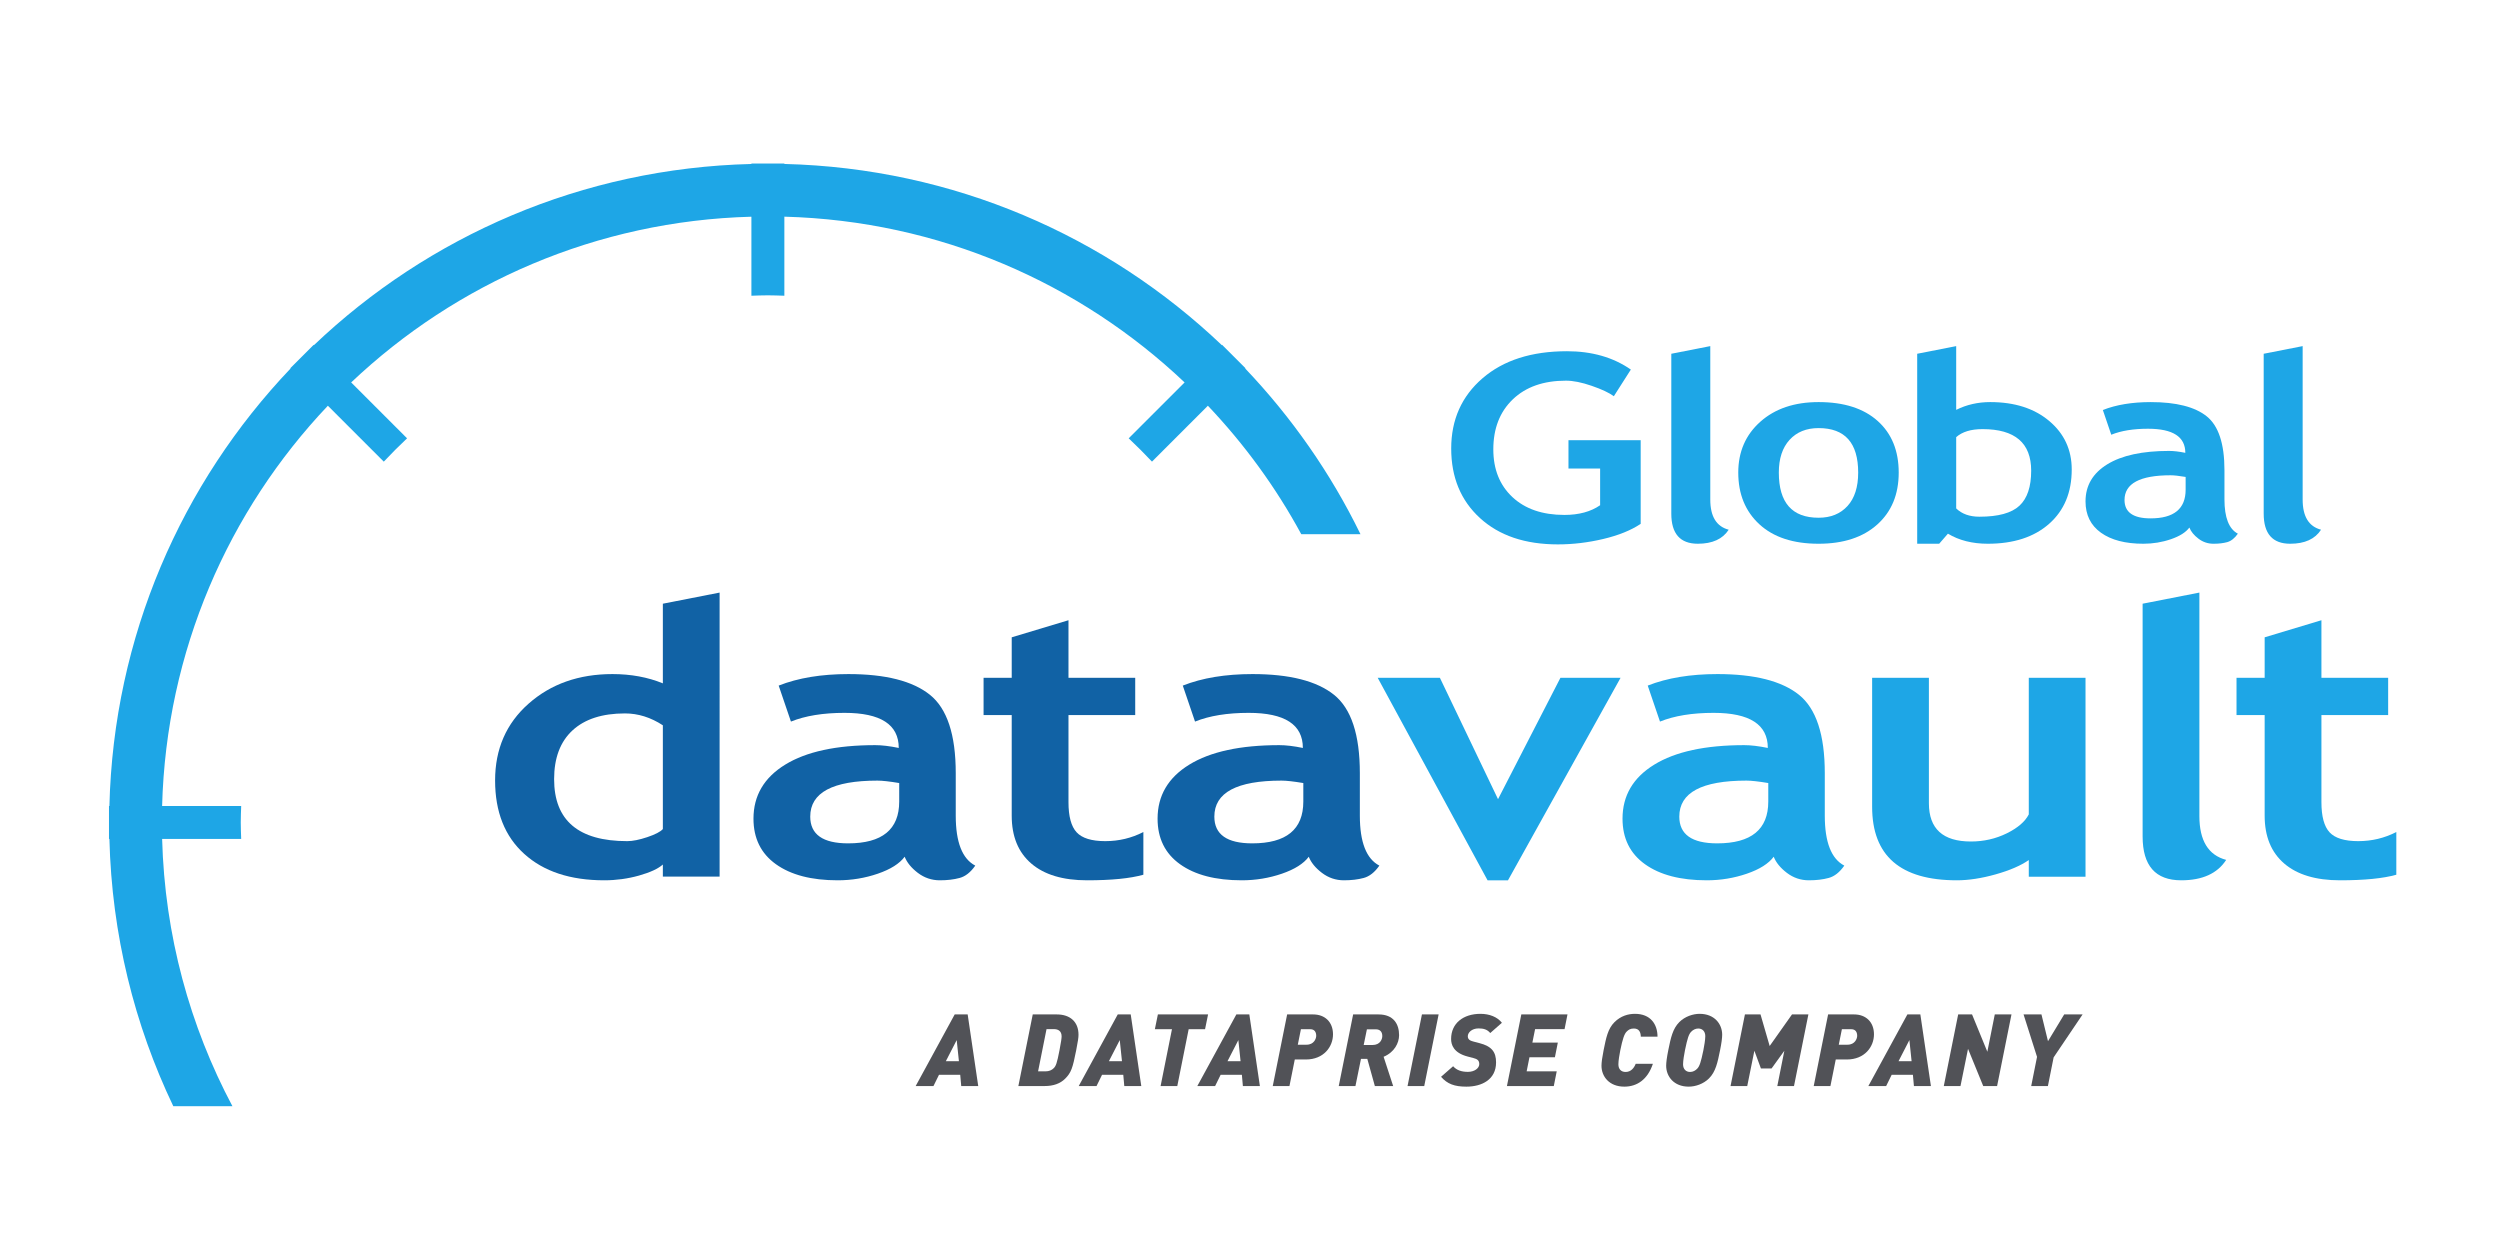 <?xml version="1.0" encoding="UTF-8" standalone="no"?>
<svg
   xmlns:dc="http://purl.org/dc/elements/1.1/"
   xmlns:cc="http://creativecommons.org/ns#"
   xmlns:rdf="http://www.w3.org/1999/02/22-rdf-syntax-ns#"
   xmlns:svg="http://www.w3.org/2000/svg"
   xmlns="http://www.w3.org/2000/svg"
   xmlns:sodipodi="http://sodipodi.sourceforge.net/DTD/sodipodi-0.dtd"
   xmlns:inkscape="http://www.inkscape.org/namespaces/inkscape"
   version="1.1"
   id="svg2"
   xml:space="preserve"
   width="542.667"
   height="269.333"
   viewBox="0 0 542.667 269.333"
   sodipodi:docname="gdvLogo_vector__color.eps"><defs
     id="defs6" /><sodipodi:namedview
     pagecolor="#ffffff"
     bordercolor="#666666"
     borderopacity="1"
     objecttolerance="10"
     gridtolerance="10"
     guidetolerance="10"
     inkscape:pageopacity="0"
     inkscape:pageshadow="2"
     inkscape:window-width="640"
     inkscape:window-height="480"
     id="namedview4" /><g
     id="g10"
     inkscape:groupmode="layer"
     inkscape:label="ink_ext_XXXXXX"
     transform="matrix(1.333,0,0,-1.333,0,269.333)"><g
       id="g12"
       transform="scale(0.1)"><path
         d="m 1079.39,839.43 c -19.73,12.879 -40.28,19.34 -61.74,19.34 -36.962,0 -65.423,-9.231 -85.388,-27.641 -19.957,-18.449 -29.942,-44.918 -29.942,-79.367 0,-67.313 39.66,-100.981 119.03,-100.981 8.86,0 19.78,2.188 32.72,6.528 12.94,4.332 21.36,8.73 25.32,13.14 z m 0,-246.36 v 19.629 c -7.63,-6.82 -20.58,-12.82 -38.81,-17.969 -18.26,-5.128 -37.1,-7.718 -56.557,-7.718 -55.218,0 -98.644,14.308 -130.304,42.949 -31.684,28.598 -47.504,68.5 -47.504,119.687 0,51.172 18.168,92.84 54.512,124.981 36.359,32.133 81.894,48.199 136.601,48.199 30.062,0 57.422,-5.039 82.062,-15.098 v 129.69 l 92.42,18.12 V 593.07 h -92.42"
         style="fill:#1162a5;fill-opacity:1;fill-rule:nonzero;stroke:none"
         id="path14" /><path
         d="m 1464.29,745.398 c -15.77,2.614 -27.58,3.954 -35.47,3.954 -72.96,0 -109.42,-19.551 -109.42,-58.641 0,-29.012 20.56,-43.539 61.73,-43.539 55.44,0 83.16,22.648 83.16,68.019 z m 8.87,-120.007 c -8.36,-11.262 -22.98,-20.493 -43.8,-27.641 -20.82,-7.141 -42.56,-10.738 -65.23,-10.738 -42.66,0 -76.16,8.726 -100.55,26.16 -24.41,17.449 -36.61,42.18 -36.61,74.219 0,37.488 17.21,66.789 51.59,87.937 34.37,21.152 83.22,31.774 146.55,31.774 10.86,0 23.67,-1.532 38.44,-4.563 0,38.082 -29.44,57.133 -88.33,57.133 -34.76,0 -63.83,-4.731 -87.25,-14.203 L 1268,904.078 c 31.8,12.543 69.65,18.75 113.49,18.75 60.38,0 104.6,-11.207 132.72,-33.687 28.1,-22.481 42.13,-65.012 42.13,-127.711 v -69.239 c 0,-43.132 10.62,-70.211 31.79,-81.269 -7.62,-10.922 -16.13,-17.613 -25.51,-20.102 -9.37,-2.558 -20.08,-3.808 -32.15,-3.808 -13.32,0 -25.27,4.047 -35.87,12.097 -10.58,8.082 -17.73,16.821 -21.44,26.282"
         style="fill:#1162a5;fill-opacity:1;fill-rule:nonzero;stroke:none"
         id="path16" /><path
         d="m 1647.49,856.039 h -45.83 v 60.762 h 45.83 v 65.898 l 92.43,27.821 v -93.719 h 108.67 V 856.039 H 1739.92 V 714.262 c 0,-23.172 4.41,-39.532 13.28,-49.121 8.87,-9.551 24.4,-14.36 46.6,-14.36 22.16,0 42.86,4.957 62.07,14.848 V 596.09 c -21.42,-6.051 -51.99,-9.078 -91.65,-9.078 -39.45,0 -69.76,9.136 -90.94,27.367 -21.2,18.25 -31.79,44.18 -31.79,77.812 v 163.848"
         style="fill:#1162a5;fill-opacity:1;fill-rule:nonzero;stroke:none"
         id="path18" /><path
         d="m 2122.33,745.398 c -15.78,2.614 -27.58,3.954 -35.48,3.954 -72.96,0 -109.4,-19.551 -109.4,-58.641 0,-29.012 20.55,-43.539 61.7,-43.539 55.44,0 83.18,22.648 83.18,68.019 z m 8.88,-120.007 c -8.36,-11.262 -23,-20.493 -43.81,-27.641 -20.82,-7.141 -42.57,-10.738 -65.23,-10.738 -42.66,0 -76.18,8.726 -100.56,26.16 -24.4,17.449 -36.6,42.18 -36.6,74.219 0,37.488 17.2,66.789 51.58,87.937 34.38,21.152 83.23,31.774 146.57,31.774 10.85,0 23.66,-1.532 38.43,-4.563 0,38.082 -29.44,57.133 -88.34,57.133 -34.76,0 -63.82,-4.731 -87.26,-14.203 l -19.94,58.609 c 31.78,12.543 69.63,18.75 113.47,18.75 60.39,0 104.62,-11.207 132.73,-33.687 28.11,-22.481 42.14,-65.012 42.14,-127.711 v -69.239 c 0,-43.132 10.59,-70.211 31.78,-81.269 -7.62,-10.922 -16.16,-17.613 -25.51,-20.102 -9.37,-2.558 -20.08,-3.808 -32.15,-3.808 -13.32,0 -25.26,4.047 -35.86,12.097 -10.59,8.082 -17.75,16.821 -21.44,26.282"
         style="fill:#1162a5;fill-opacity:1;fill-rule:nonzero;stroke:none"
         id="path20" /><path
         d="m 2455.62,587.012 h -33.27 l -178.92,329.789 h 101.29 l 94.67,-197.672 101.64,197.672 h 97.93 L 2455.62,587.012"
         style="fill:#1ea6e6;fill-opacity:1;fill-rule:nonzero;stroke:none"
         id="path22" /><path
         d="m 2879.48,745.398 c -15.77,2.614 -27.6,3.954 -35.49,3.954 -72.97,0 -109.4,-19.551 -109.4,-58.641 0,-29.012 20.55,-43.539 61.69,-43.539 55.45,0 83.2,22.648 83.2,68.019 z m 8.87,-120.007 c -8.38,-11.262 -23,-20.493 -43.81,-27.641 -20.83,-7.141 -42.58,-10.738 -65.24,-10.738 -42.67,0 -76.17,8.726 -100.54,26.16 -24.42,17.449 -36.63,42.18 -36.63,74.219 0,37.488 17.22,66.789 51.61,87.937 34.36,21.152 83.24,31.774 146.54,31.774 10.86,0 23.65,-1.532 38.45,-4.563 0,38.082 -29.47,57.133 -88.32,57.133 -34.8,0 -63.83,-4.731 -87.28,-14.203 l -19.96,58.609 c 31.8,12.543 69.64,18.75 113.5,18.75 60.37,0 104.6,-11.207 132.73,-33.687 28.08,-22.481 42.11,-65.012 42.11,-127.711 v -69.239 c 0,-43.132 10.62,-70.211 31.8,-81.269 -7.63,-10.922 -16.14,-17.613 -25.51,-20.102 -9.4,-2.558 -20.08,-3.808 -32.16,-3.808 -13.33,0 -25.27,4.047 -35.87,12.097 -10.59,8.082 -17.72,16.821 -21.42,26.282"
         style="fill:#1ea6e6;fill-opacity:1;fill-rule:nonzero;stroke:none"
         id="path24" /><path
         d="m 3303.69,592.77 v 27.199 c -13.08,-9.047 -31.05,-16.821 -53.98,-23.289 -22.91,-6.442 -44.01,-9.668 -63.22,-9.668 -91.93,0 -137.89,39.929 -137.89,119.707 v 210.082 h 92.43 V 712.48 c 0,-41.531 22.81,-62.281 68.39,-62.281 20.94,0 40.39,4.442 58.4,13.281 17.99,8.899 29.92,19.168 35.87,30.848 v 222.473 h 92.39 V 592.77 h -92.39"
         style="fill:#1ea6e6;fill-opacity:1;fill-rule:nonzero;stroke:none"
         id="path26" /><path
         d="m 3489.06,1037.42 92.44,18.12 V 691.59 c 0,-39.891 14.53,-63.649 43.63,-71.32 -14.29,-22.161 -38.72,-33.258 -73.21,-33.258 -41.91,0 -62.86,23.789 -62.86,71.367 v 379.041"
         style="fill:#1ea6e6;fill-opacity:1;fill-rule:nonzero;stroke:none"
         id="path28" /><path
         d="m 3687.79,856.039 h -45.83 v 60.762 h 45.83 v 65.898 l 92.44,27.821 v -93.719 h 108.66 V 856.039 H 3780.23 V 714.262 c 0,-23.172 4.4,-39.532 13.28,-49.121 8.87,-9.551 24.41,-14.36 46.6,-14.36 22.15,0 42.87,4.957 62.08,14.848 V 596.09 c -21.4,-6.051 -52.01,-9.078 -91.66,-9.078 -39.45,0 -69.75,9.136 -90.94,27.367 -21.2,18.25 -31.8,44.18 -31.8,77.812 v 163.848"
         style="fill:#1ea6e6;fill-opacity:1;fill-rule:nonzero;stroke:none"
         id="path30" /><path
         d="m 2655.68,1418.69 -27.69,-43.4 c -7.76,5.69 -19.78,11.33 -36.03,16.92 -16.23,5.62 -30.21,8.42 -41.91,8.42 -36.55,0 -65.46,-10.14 -86.59,-30.43 -21.15,-20.27 -31.72,-47.43 -31.72,-81.49 0,-32.38 10.39,-58.29 31.1,-77.66 20.74,-19.36 48.94,-29.06 84.69,-29.06 23.51,0 42.87,5.26 58.13,15.78 v 59.8 h -51.54 v 46.08 h 117.58 v -136.2 c -15.76,-10.52 -36.05,-18.71 -60.83,-24.59 -24.79,-5.9 -49.45,-8.84 -74.02,-8.84 -53.34,0 -95.58,14.3 -126.84,42.89 -31.23,28.56 -46.85,66.33 -46.85,113.26 0,46.91 17.04,85.06 51.02,114.4 34.09,29.34 79.84,44 137.42,44 40.76,0 75.48,-9.96 104.08,-29.88"
         style="fill:#1ea6e6;fill-opacity:1;fill-rule:nonzero;stroke:none"
         id="path32" /><path
         d="m 2721.57,1444.43 63.47,12.46 V 1206.9 c 0,-27.39 10,-43.76 29.98,-48.99 -9.81,-15.23 -26.58,-22.84 -50.3,-22.84 -28.75,0 -43.15,16.34 -43.15,49 v 260.36"
         style="fill:#1ea6e6;fill-opacity:1;fill-rule:nonzero;stroke:none"
         id="path34" /><path
         d="m 2896.65,1250.92 c 0,-48.99 21.6,-73.51 64.75,-73.51 19.82,0 35.49,6.38 47.1,19.11 11.58,12.72 17.38,30.87 17.38,54.4 0,48.32 -21.47,72.47 -64.48,72.47 -19.84,0 -35.55,-6.36 -47.23,-19.11 -11.68,-12.76 -17.52,-30.51 -17.52,-53.36 z m -66.05,0 c 0,33.9 12,61.55 35.97,82.85 23.93,21.29 55.54,31.97 94.83,31.97 41.29,0 73.37,-10.27 96.21,-30.74 22.87,-20.46 34.27,-48.52 34.27,-84.08 0,-35.45 -11.62,-63.62 -34.88,-84.49 -23.3,-20.9 -55.14,-31.36 -95.6,-31.36 -41.35,0 -73.43,10.56 -96.37,31.65 -22.94,21.11 -34.43,49.18 -34.43,84.2"
         style="fill:#1ea6e6;fill-opacity:1;fill-rule:nonzero;stroke:none"
         id="path36" /><path
         d="m 3185.48,1308.64 v -116.06 c 9.3,-9.03 21.94,-13.49 37.82,-13.49 30.65,0 52.35,5.95 65.12,17.85 12.81,11.9 19.17,30.93 19.17,57.1 0,45.14 -26.38,67.69 -79.22,67.69 -18.77,0 -33.11,-4.37 -42.89,-13.09 z m -13.46,-157.18 -14.24,-16.39 h -35.8 v 309.36 l 63.5,12.46 v -103.8 c 16.92,8.43 35.36,12.65 55.36,12.65 39.76,0 71.83,-10.27 96.22,-30.85 24.36,-20.53 36.56,-46.86 36.56,-78.97 0,-37.24 -12.27,-66.68 -36.81,-88.37 -24.55,-21.66 -57.81,-32.48 -99.81,-32.48 -25.2,0 -46.89,5.48 -64.98,16.39"
         style="fill:#1ea6e6;fill-opacity:1;fill-rule:nonzero;stroke:none"
         id="path38" /><path
         d="m 3559.1,1243.86 c -10.83,1.8 -18.96,2.7 -24.39,2.7 -50.1,0 -75.12,-13.41 -75.12,-40.27 0,-19.94 14.12,-29.9 42.4,-29.9 38.06,0 57.11,15.56 57.11,46.72 z m 6.11,-82.42 c -5.76,-7.78 -15.81,-14.1 -30.1,-19 -14.3,-4.92 -29.27,-7.37 -44.81,-7.37 -29.28,0 -52.31,5.98 -69.06,17.94 -16.76,11.99 -25.16,28.98 -25.16,50.99 0,25.75 11.8,45.89 35.42,60.41 23.64,14.54 57.17,21.81 100.7,21.81 7.43,0 16.27,-1.03 26.39,-3.11 0,26.15 -20.23,39.23 -60.68,39.23 -23.87,0 -43.84,-3.22 -59.92,-9.75 l -13.7,40.28 c 21.83,8.59 47.79,12.87 77.95,12.87 41.47,0 71.83,-7.71 91.14,-23.14 19.29,-15.45 28.94,-44.66 28.94,-87.72 v -47.56 c 0,-29.62 7.29,-48.26 21.83,-55.86 -5.24,-7.47 -11.08,-12.07 -17.51,-13.82 -6.44,-1.72 -13.81,-2.57 -22.1,-2.57 -9.14,0 -17.36,2.75 -24.6,8.31 -7.3,5.54 -12.21,11.54 -14.73,18.06"
         style="fill:#1ea6e6;fill-opacity:1;fill-rule:nonzero;stroke:none"
         id="path40" /><path
         d="m 3686.22,1444.43 63.44,12.46 V 1206.9 c 0,-27.39 10.02,-43.76 29.95,-48.99 -9.8,-15.23 -26.56,-22.84 -50.25,-22.84 -28.78,0 -43.14,16.34 -43.14,49 v 260.36"
         style="fill:#1ea6e6;fill-opacity:1;fill-rule:nonzero;stroke:none"
         id="path42" /><path
         d="m 2027.64,1420.5 0.44,0.46 -18.82,18.81 c -0.08,0.09 -0.17,0.18 -0.26,0.26 l -18.86,18.86 -0.45,-0.46 c -186.42,177.39 -436.45,288.3 -712.43,295.09 v 0.64 h -53.67 v -0.68 C 947.574,1746.7 697.547,1635.78 511.152,1458.43 l -0.445,0.46 -18.641,-18.65 c -0.234,-0.25 -0.449,-0.47 -0.687,-0.67 l -18.609,-18.61 0.449,-0.46 C 295.809,1234.08 184.926,984.051 178.16,708.039 h -0.691 v -53.641 h 0.691 C 181.992,498.801 218.945,351.5 282.191,219.16 c 32.09,0 64.188,0 96.282,0 C 309.219,349.609 268.219,497.34 264.012,654.398 H 392.75 c -0.301,8.911 -0.691,17.793 -0.691,26.793 0,9.008 0.39,17.918 0.691,26.848 H 263.988 c 6.75,252.332 108.024,480.901 269.922,651.761 l 91.059,-91.06 c 12.238,13.06 24.875,25.67 37.902,37.98 l -91.027,91.02 c 170.84,161.83 399.414,263.14 651.746,269.87 v -128.69 c 8.95,0.29 17.85,0.67 26.84,0.67 9.01,0 17.91,-0.38 26.83,-0.67 v 128.75 c 252.31,-6.75 480.89,-108.06 651.76,-269.93 l -91.05,-91.02 c 13.05,-12.31 25.67,-24.92 37.94,-37.95 l 91.03,91.03 c 59.32,-62.55 110.64,-132.72 152.05,-209.19 h 96.43 c -48.57,99.66 -112.22,190.46 -187.78,269.89"
         style="fill:#1ea6e6;fill-opacity:1;fill-rule:nonzero;stroke:none"
         id="path44" /><path
         d="m 1557.9,326.828 -17.69,-34.387 h 21.29 z m 7.37,-74.848 -1.64,18.352 h -34.56 l -9.01,-18.352 h -28.99 l 63.55,116.622 h 21.13 l 17.2,-116.622 h -27.68"
         style="fill:#515257;fill-opacity:1;fill-rule:nonzero;stroke:none"
         id="path46" /><path
         d="m 1716.29,344.68 h -12.12 l -13.76,-68.789 h 11.96 c 6.06,0 10.32,1.968 13.59,5.25 3.44,3.429 5.25,7.859 9.34,29.148 2.62,13.43 3.44,19.82 3.44,22.602 0,8.839 -5.9,11.789 -12.45,11.789 z m 36.2,-34.391 c -5.73,-29.148 -8.19,-36.527 -18.02,-46.348 -7.86,-7.859 -19,-11.961 -33.25,-11.961 h -42.91 l 23.42,116.622 h 39.15 c 21.45,0 35.37,-11.801 35.37,-33.09 0,-4.75 -0.81,-9.821 -3.76,-25.223"
         style="fill:#515257;fill-opacity:1;fill-rule:nonzero;stroke:none"
         id="path48" /><path
         d="m 1823.42,326.828 -17.69,-34.387 h 21.29 z m 7.37,-74.848 -1.64,18.352 h -34.56 l -9,-18.352 h -28.99 l 63.54,116.622 h 21.13 l 17.2,-116.622 h -27.68"
         style="fill:#515257;fill-opacity:1;fill-rule:nonzero;stroke:none"
         id="path50" /><path
         d="m 1962.32,344.52 h -26.69 l -18.51,-92.54 h -27.19 l 18.51,92.54 h -27.85 l 4.92,24.082 h 81.73 l -4.92,-24.082"
         style="fill:#515257;fill-opacity:1;fill-rule:nonzero;stroke:none"
         id="path52" /><path
         d="m 2016.55,326.828 -17.69,-34.387 h 21.29 z m 7.36,-74.848 -1.63,18.352 h -34.56 l -9.01,-18.352 h -28.99 l 63.55,116.622 h 21.13 l 17.2,-116.622 h -27.69"
         style="fill:#515257;fill-opacity:1;fill-rule:nonzero;stroke:none"
         id="path54" /><path
         d="m 2133.66,344.52 h -15.23 l -5.08,-25.219 h 14.25 c 12.29,0 15.73,10.148 15.73,14.41 0,6.059 -2.63,10.809 -9.67,10.809 z m -7.2,-49.301 h -18.02 l -8.68,-43.239 h -27.19 l 23.42,116.622 h 42.42 c 18.84,0 32.27,-12.122 32.27,-32.43 0,-20.152 -15.07,-40.953 -44.22,-40.953"
         style="fill:#515257;fill-opacity:1;fill-rule:nonzero;stroke:none"
         id="path56" /><path
         d="m 2240.3,344.359 h -14.42 l -5.24,-25.55 h 14.25 c 12.94,0 16.05,9.82 16.05,14.57 0,7.211 -3.93,10.98 -10.64,10.98 z m 12.77,-44.718 15.56,-47.661 h -29.81 l -12.28,44.219 h -10.32 l -9.01,-44.219 h -27.19 l 23.43,116.622 h 41.43 c 24.41,0 33.41,-15.731 33.41,-33.743 0,-12.937 -7.86,-28.007 -25.22,-35.218"
         style="fill:#515257;fill-opacity:1;fill-rule:nonzero;stroke:none"
         id="path58" /><path
         d="m 2319.25,251.98 h -27.18 l 23.42,116.622 h 27.18 L 2319.25,251.98"
         style="fill:#515257;fill-opacity:1;fill-rule:nonzero;stroke:none"
         id="path60" /><path
         d="m 2426.7,338.301 c -4.91,6.058 -11.3,7.527 -19,7.527 -11.14,0 -17.52,-6.879 -17.52,-12.777 0,-6.223 5.24,-7.531 9.99,-8.84 l 8.84,-2.289 c 20.47,-5.242 27.19,-14.742 27.19,-31.453 0,-28.168 -23.42,-39.469 -48.32,-39.469 -19.49,0 -31.12,4.422 -41.27,16.051 l 19.65,17.199 c 5.74,-6.551 13.93,-9.172 24.08,-9.172 10.65,0 18.51,5.891 18.51,12.613 0,6.219 -3.44,8.348 -9.83,9.989 l -8.84,2.289 c -23.59,6.062 -27.19,19.652 -27.19,28.66 0,25.551 19.82,40.949 47.82,40.949 14.58,0 27.52,-5.078 34.89,-14.578 l -19,-16.699"
         style="fill:#515257;fill-opacity:1;fill-rule:nonzero;stroke:none"
         id="path62" /><path
         d="m 2547.75,344.68 h -47.99 l -4.42,-21.942 h 41.43 l -4.75,-23.91 h -41.44 L 2486,275.891 h 48.97 l -4.75,-23.911 h -76.32 l 23.42,116.622 h 75.18 l -4.75,-23.922"
         style="fill:#515257;fill-opacity:1;fill-rule:nonzero;stroke:none"
         id="path64" /><path
         d="m 2671.91,332.398 c -0.16,6.723 -2.46,13.274 -11.3,13.274 -5.9,0 -8.84,-2.133 -11.79,-5.082 -3.77,-3.77 -6.55,-11.961 -10.32,-30.301 -1.31,-6.707 -3.11,-16.867 -3.11,-22.93 0,-8.019 4.58,-12.449 11.79,-12.449 8.68,0 13.76,6.559 16.38,13.27 h 28 c -8.51,-25.551 -25.71,-37.18 -46.51,-37.18 -24.57,0 -37.18,16.539 -37.18,34.07 0,5.239 1.15,13.918 3.44,25.219 4.1,20.313 6.88,34.891 17.69,45.699 10.32,10.313 22.6,13.59 33.41,13.59 25.06,0 36.69,-16.707 36.69,-37.18 h -27.19"
         style="fill:#515257;fill-opacity:1;fill-rule:nonzero;stroke:none"
         id="path66" /><path
         d="m 2765.44,345.672 c -4.58,0 -8.84,-2.301 -11.79,-5.57 -3.6,-3.93 -5.73,-9.993 -9.83,-29.813 -1.31,-6.707 -3.11,-16.867 -3.11,-22.93 0,-8.019 4.91,-12.449 11.47,-12.449 4.58,0 8.84,2.301 11.79,5.57 3.6,3.93 5.73,9.989 9.83,29.809 1.3,6.711 3.11,16.871 3.11,22.93 0,8.019 -4.92,12.453 -11.47,12.453 z m 35.54,-35.383 c -4.09,-20.309 -7.2,-35.051 -18.01,-45.859 -9.17,-9.168 -22.28,-13.43 -33.09,-13.43 -24.07,0 -36.68,16.539 -36.68,34.07 0,5.239 1.14,13.918 3.43,25.219 4.1,20.313 7.21,35.051 18.02,45.859 9.17,9.172 22.28,13.43 33.09,13.43 24.07,0 36.68,-16.539 36.68,-34.066 0,-5.242 -1.14,-13.922 -3.44,-25.223"
         style="fill:#515257;fill-opacity:1;fill-rule:nonzero;stroke:none"
         id="path68" /><path
         d="m 2921.37,251.98 h -27.18 l 11.46,57.489 -20.8,-28.828 h -17.36 l -10.65,28.828 -11.62,-57.489 h -27.19 l 23.42,116.622 h 25.39 l 14.9,-51.43 36.36,51.43 h 26.7 L 2921.37,251.98"
         style="fill:#515257;fill-opacity:1;fill-rule:nonzero;stroke:none"
         id="path70" /><path
         d="m 3014.58,344.52 h -15.23 l -5.08,-25.219 h 14.25 c 12.29,0 15.73,10.148 15.73,14.41 0,6.059 -2.63,10.809 -9.67,10.809 z m -7.2,-49.301 h -18.02 l -8.68,-43.239 h -27.19 l 23.42,116.622 h 42.42 c 18.84,0 32.27,-12.122 32.27,-32.43 0,-20.152 -15.07,-40.953 -44.22,-40.953"
         style="fill:#515257;fill-opacity:1;fill-rule:nonzero;stroke:none"
         id="path72" /><path
         d="m 3109.26,326.828 -17.69,-34.387 h 21.29 z m 7.37,-74.848 -1.64,18.352 h -34.56 l -9,-18.352 h -28.99 l 63.55,116.622 h 21.12 l 17.2,-116.622 h -27.68"
         style="fill:#515257;fill-opacity:1;fill-rule:nonzero;stroke:none"
         id="path74" /><path
         d="m 3252.09,251.98 h -22.6 l -24.73,60.598 -12.29,-60.598 h -27.18 l 23.42,116.622 h 22.6 l 24.89,-60.77 12.12,60.77 h 27.19 L 3252.09,251.98"
         style="fill:#515257;fill-opacity:1;fill-rule:nonzero;stroke:none"
         id="path76" /><path
         d="m 3344.15,298.66 -9.33,-46.68 h -27.19 l 9.5,47.5 -21.95,69.122 h 29.15 l 10.65,-43.571 26.37,43.571 h 29.97 l -47.17,-69.942"
         style="fill:#515257;fill-opacity:1;fill-rule:nonzero;stroke:none"
         id="path78" /></g></g></svg>

